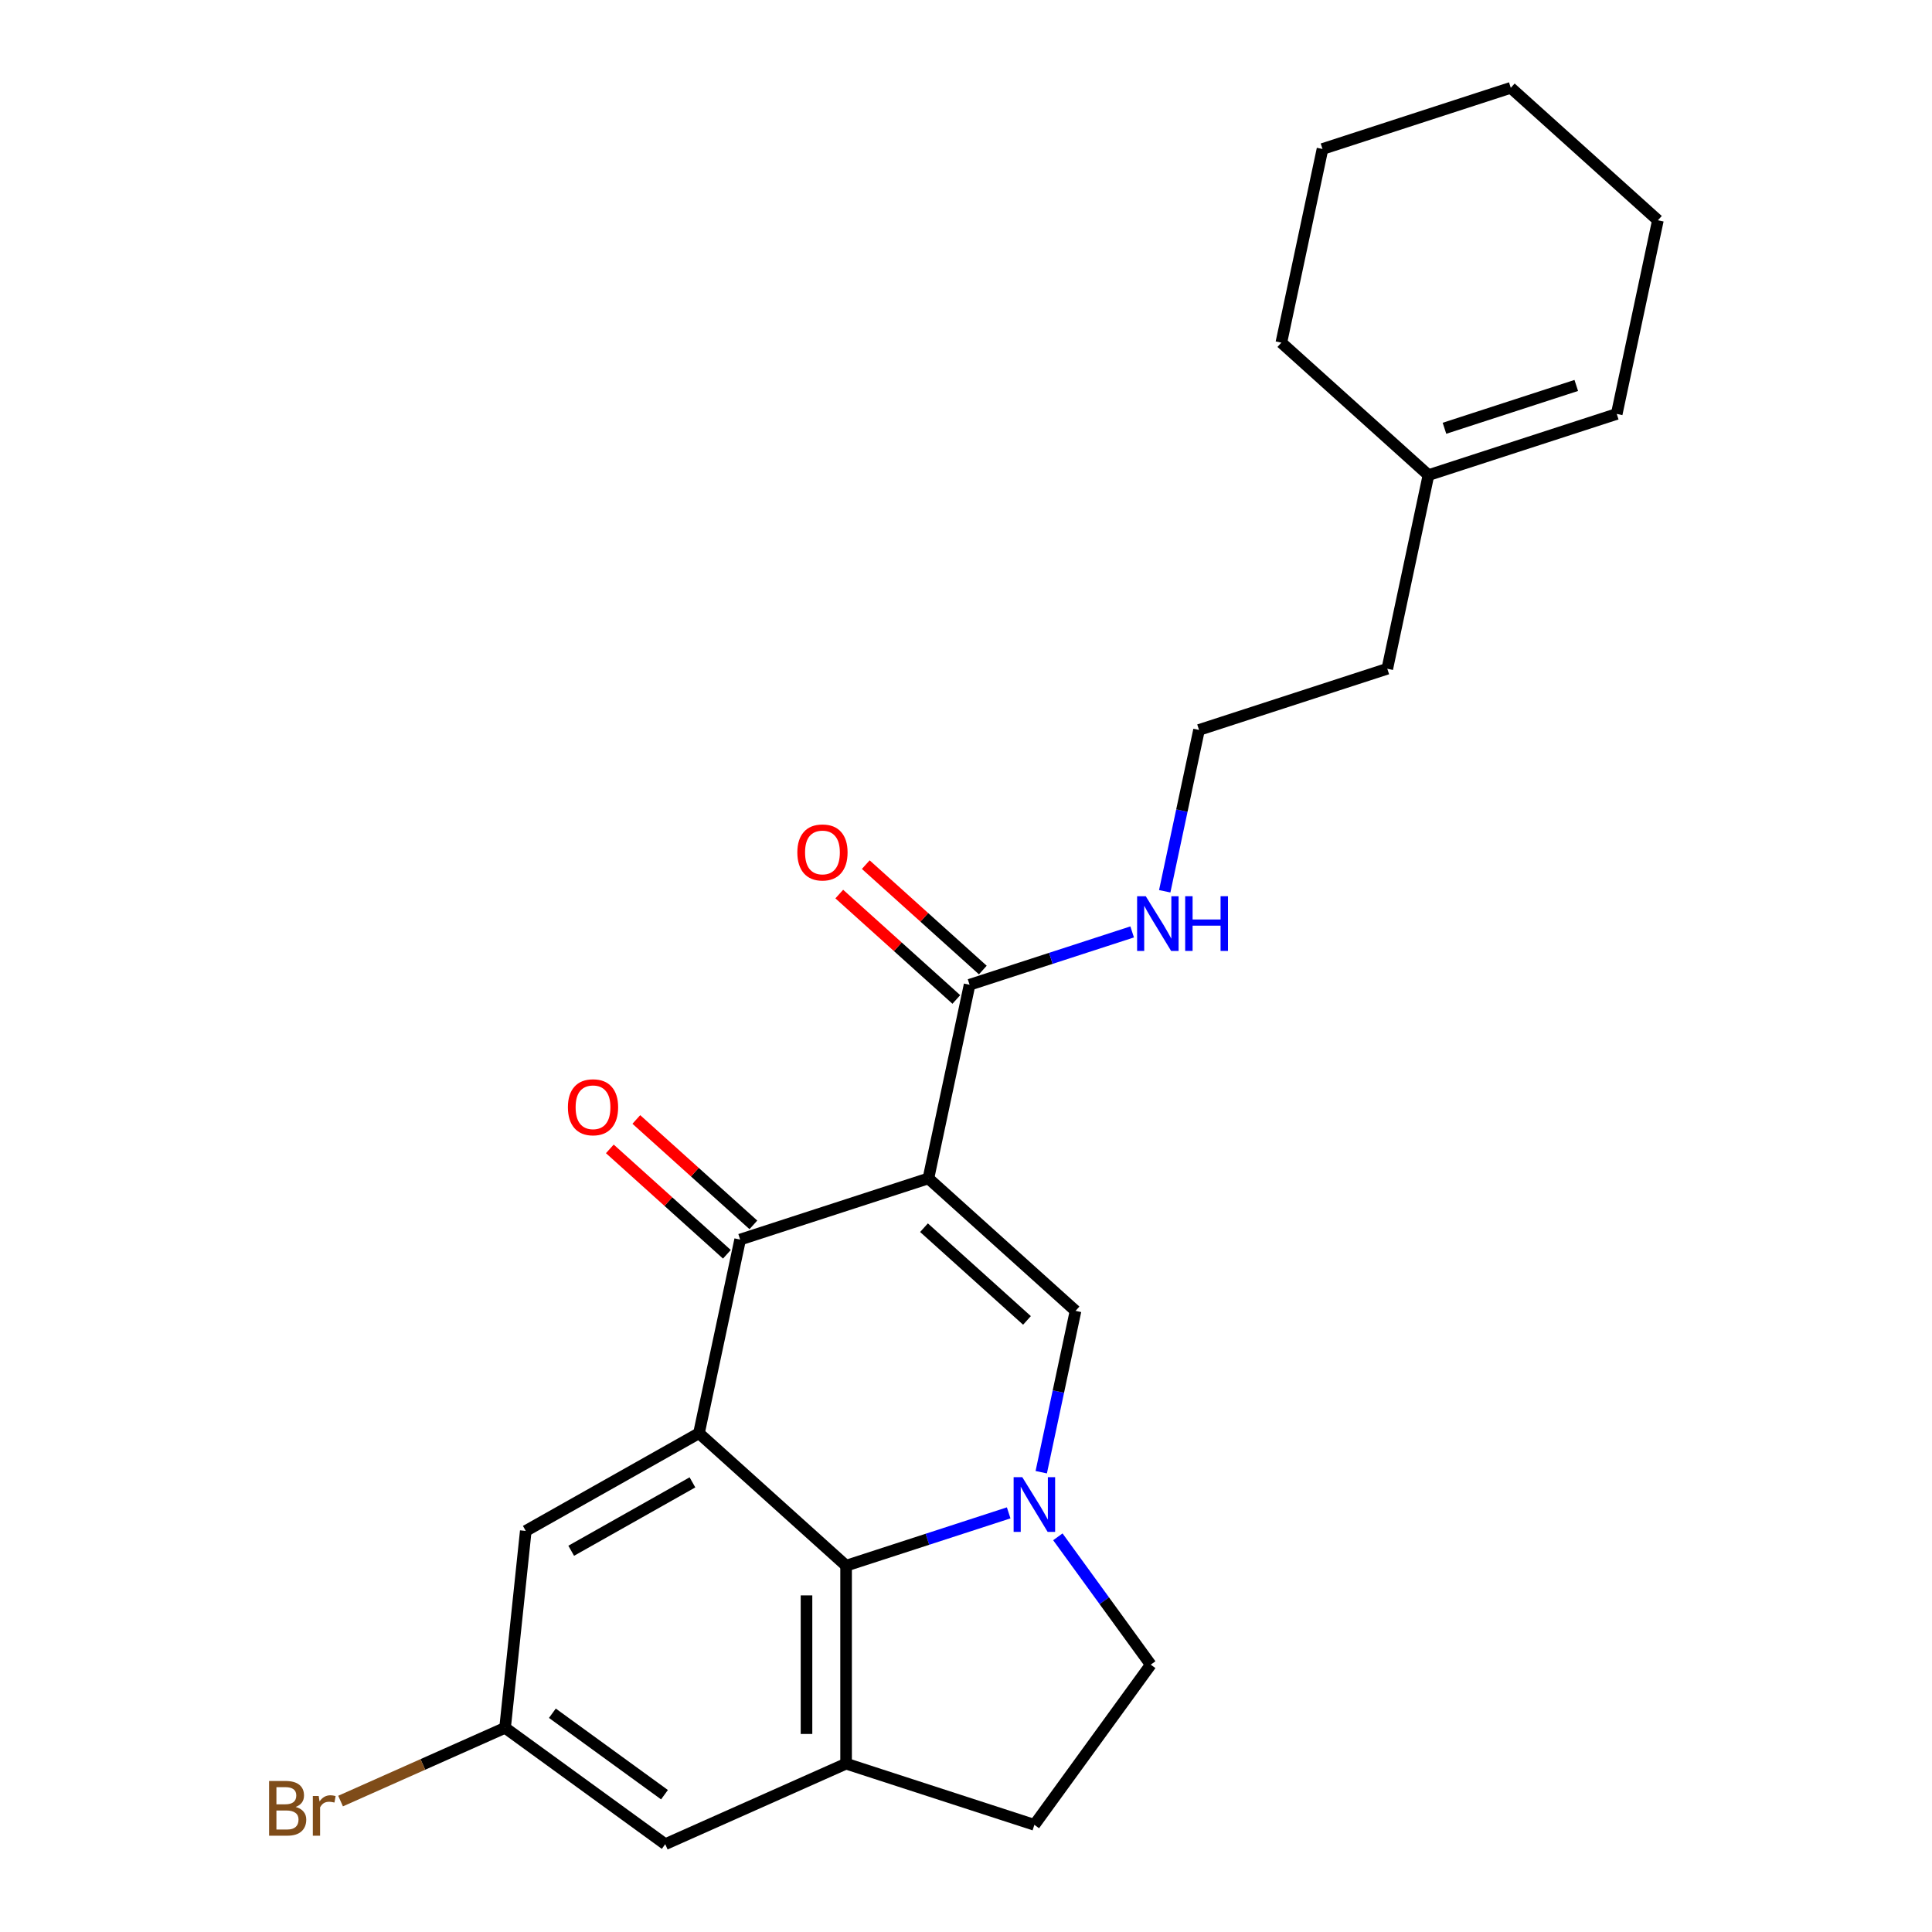<?xml version='1.0' encoding='iso-8859-1'?>
<svg version='1.1' baseProfile='full'
              xmlns='http://www.w3.org/2000/svg'
                      xmlns:rdkit='http://www.rdkit.org/xml'
                      xmlns:xlink='http://www.w3.org/1999/xlink'
                  xml:space='preserve'
width='1000px' height='1000px' viewBox='0 0 1000 1000'>
<!-- END OF HEADER -->
<rect style='opacity:1.0;fill:#FFFFFF;stroke:none' width='1000' height='1000' x='0' y='0'> </rect>
<path class='bond-2' d='M 480.547,609.937 L 383.093,641.602' style='fill:none;fill-rule:evenodd;stroke:#000000;stroke-width:6px;stroke-linecap:butt;stroke-linejoin:miter;stroke-opacity:1' />
<path class='bond-3' d='M 480.547,609.937 L 556.697,678.502' style='fill:none;fill-rule:evenodd;stroke:#000000;stroke-width:6px;stroke-linecap:butt;stroke-linejoin:miter;stroke-opacity:1' />
<path class='bond-3' d='M 478.256,635.451 L 531.561,683.447' style='fill:none;fill-rule:evenodd;stroke:#000000;stroke-width:6px;stroke-linecap:butt;stroke-linejoin:miter;stroke-opacity:1' />
<path class='bond-6' d='M 480.547,609.937 L 501.852,509.706' style='fill:none;fill-rule:evenodd;stroke:#000000;stroke-width:6px;stroke-linecap:butt;stroke-linejoin:miter;stroke-opacity:1' />
<path class='bond-0' d='M 538.946,762.011 L 547.822,720.257' style='fill:none;fill-rule:evenodd;stroke:#0000FF;stroke-width:6px;stroke-linecap:butt;stroke-linejoin:miter;stroke-opacity:1' />
<path class='bond-0' d='M 547.822,720.257 L 556.697,678.502' style='fill:none;fill-rule:evenodd;stroke:#000000;stroke-width:6px;stroke-linecap:butt;stroke-linejoin:miter;stroke-opacity:1' />
<path class='bond-4' d='M 522.09,783.055 L 480.014,796.726' style='fill:none;fill-rule:evenodd;stroke:#0000FF;stroke-width:6px;stroke-linecap:butt;stroke-linejoin:miter;stroke-opacity:1' />
<path class='bond-4' d='M 480.014,796.726 L 437.938,810.398' style='fill:none;fill-rule:evenodd;stroke:#000000;stroke-width:6px;stroke-linecap:butt;stroke-linejoin:miter;stroke-opacity:1' />
<path class='bond-8' d='M 547.541,795.454 L 571.582,828.543' style='fill:none;fill-rule:evenodd;stroke:#0000FF;stroke-width:6px;stroke-linecap:butt;stroke-linejoin:miter;stroke-opacity:1' />
<path class='bond-8' d='M 571.582,828.543 L 595.622,861.632' style='fill:none;fill-rule:evenodd;stroke:#000000;stroke-width:6px;stroke-linecap:butt;stroke-linejoin:miter;stroke-opacity:1' />
<path class='bond-1' d='M 361.788,741.832 L 383.093,641.602' style='fill:none;fill-rule:evenodd;stroke:#000000;stroke-width:6px;stroke-linecap:butt;stroke-linejoin:miter;stroke-opacity:1' />
<path class='bond-7' d='M 361.788,741.832 L 272.138,792.407' style='fill:none;fill-rule:evenodd;stroke:#000000;stroke-width:6px;stroke-linecap:butt;stroke-linejoin:miter;stroke-opacity:1' />
<path class='bond-7' d='M 358.41,767.268 L 295.655,802.67' style='fill:none;fill-rule:evenodd;stroke:#000000;stroke-width:6px;stroke-linecap:butt;stroke-linejoin:miter;stroke-opacity:1' />
<path class='bond-24' d='M 361.788,741.832 L 437.938,810.398' style='fill:none;fill-rule:evenodd;stroke:#000000;stroke-width:6px;stroke-linecap:butt;stroke-linejoin:miter;stroke-opacity:1' />
<path class='bond-10' d='M 389.949,633.987 L 359.655,606.71' style='fill:none;fill-rule:evenodd;stroke:#000000;stroke-width:6px;stroke-linecap:butt;stroke-linejoin:miter;stroke-opacity:1' />
<path class='bond-10' d='M 359.655,606.71 L 329.361,579.433' style='fill:none;fill-rule:evenodd;stroke:#FF0000;stroke-width:6px;stroke-linecap:butt;stroke-linejoin:miter;stroke-opacity:1' />
<path class='bond-10' d='M 376.236,649.217 L 345.942,621.94' style='fill:none;fill-rule:evenodd;stroke:#000000;stroke-width:6px;stroke-linecap:butt;stroke-linejoin:miter;stroke-opacity:1' />
<path class='bond-10' d='M 345.942,621.94 L 315.648,594.663' style='fill:none;fill-rule:evenodd;stroke:#FF0000;stroke-width:6px;stroke-linecap:butt;stroke-linejoin:miter;stroke-opacity:1' />
<path class='bond-5' d='M 437.938,810.398 L 437.938,912.867' style='fill:none;fill-rule:evenodd;stroke:#000000;stroke-width:6px;stroke-linecap:butt;stroke-linejoin:miter;stroke-opacity:1' />
<path class='bond-5' d='M 417.444,825.768 L 417.444,897.497' style='fill:none;fill-rule:evenodd;stroke:#000000;stroke-width:6px;stroke-linecap:butt;stroke-linejoin:miter;stroke-opacity:1' />
<path class='bond-9' d='M 437.938,912.867 L 344.327,954.545' style='fill:none;fill-rule:evenodd;stroke:#000000;stroke-width:6px;stroke-linecap:butt;stroke-linejoin:miter;stroke-opacity:1' />
<path class='bond-25' d='M 437.938,912.867 L 535.392,944.532' style='fill:none;fill-rule:evenodd;stroke:#000000;stroke-width:6px;stroke-linecap:butt;stroke-linejoin:miter;stroke-opacity:1' />
<path class='bond-13' d='M 508.708,502.091 L 478.414,474.814' style='fill:none;fill-rule:evenodd;stroke:#000000;stroke-width:6px;stroke-linecap:butt;stroke-linejoin:miter;stroke-opacity:1' />
<path class='bond-13' d='M 478.414,474.814 L 448.12,447.537' style='fill:none;fill-rule:evenodd;stroke:#FF0000;stroke-width:6px;stroke-linecap:butt;stroke-linejoin:miter;stroke-opacity:1' />
<path class='bond-13' d='M 494.995,517.321 L 464.701,490.044' style='fill:none;fill-rule:evenodd;stroke:#000000;stroke-width:6px;stroke-linecap:butt;stroke-linejoin:miter;stroke-opacity:1' />
<path class='bond-13' d='M 464.701,490.044 L 434.407,462.767' style='fill:none;fill-rule:evenodd;stroke:#FF0000;stroke-width:6px;stroke-linecap:butt;stroke-linejoin:miter;stroke-opacity:1' />
<path class='bond-15' d='M 501.852,509.706 L 543.928,496.035' style='fill:none;fill-rule:evenodd;stroke:#000000;stroke-width:6px;stroke-linecap:butt;stroke-linejoin:miter;stroke-opacity:1' />
<path class='bond-15' d='M 543.928,496.035 L 586.004,482.363' style='fill:none;fill-rule:evenodd;stroke:#0000FF;stroke-width:6px;stroke-linecap:butt;stroke-linejoin:miter;stroke-opacity:1' />
<path class='bond-12' d='M 272.138,792.407 L 261.427,894.315' style='fill:none;fill-rule:evenodd;stroke:#000000;stroke-width:6px;stroke-linecap:butt;stroke-linejoin:miter;stroke-opacity:1' />
<path class='bond-11' d='M 595.622,861.632 L 535.392,944.532' style='fill:none;fill-rule:evenodd;stroke:#000000;stroke-width:6px;stroke-linecap:butt;stroke-linejoin:miter;stroke-opacity:1' />
<path class='bond-26' d='M 344.327,954.545 L 261.427,894.315' style='fill:none;fill-rule:evenodd;stroke:#000000;stroke-width:6px;stroke-linecap:butt;stroke-linejoin:miter;stroke-opacity:1' />
<path class='bond-26' d='M 343.938,928.931 L 285.908,886.77' style='fill:none;fill-rule:evenodd;stroke:#000000;stroke-width:6px;stroke-linecap:butt;stroke-linejoin:miter;stroke-opacity:1' />
<path class='bond-17' d='M 261.427,894.315 L 218.853,913.271' style='fill:none;fill-rule:evenodd;stroke:#000000;stroke-width:6px;stroke-linecap:butt;stroke-linejoin:miter;stroke-opacity:1' />
<path class='bond-17' d='M 218.853,913.271 L 176.278,932.226' style='fill:none;fill-rule:evenodd;stroke:#7F4C19;stroke-width:6px;stroke-linecap:butt;stroke-linejoin:miter;stroke-opacity:1' />
<path class='bond-14' d='M 739.37,245.915 L 718.065,346.146' style='fill:none;fill-rule:evenodd;stroke:#000000;stroke-width:6px;stroke-linecap:butt;stroke-linejoin:miter;stroke-opacity:1' />
<path class='bond-16' d='M 739.37,245.915 L 836.824,214.251' style='fill:none;fill-rule:evenodd;stroke:#000000;stroke-width:6px;stroke-linecap:butt;stroke-linejoin:miter;stroke-opacity:1' />
<path class='bond-16' d='M 747.655,221.675 L 815.873,199.509' style='fill:none;fill-rule:evenodd;stroke:#000000;stroke-width:6px;stroke-linecap:butt;stroke-linejoin:miter;stroke-opacity:1' />
<path class='bond-20' d='M 739.37,245.915 L 663.22,177.35' style='fill:none;fill-rule:evenodd;stroke:#000000;stroke-width:6px;stroke-linecap:butt;stroke-linejoin:miter;stroke-opacity:1' />
<path class='bond-18' d='M 602.86,461.32 L 611.736,419.565' style='fill:none;fill-rule:evenodd;stroke:#0000FF;stroke-width:6px;stroke-linecap:butt;stroke-linejoin:miter;stroke-opacity:1' />
<path class='bond-18' d='M 611.736,419.565 L 620.611,377.811' style='fill:none;fill-rule:evenodd;stroke:#000000;stroke-width:6px;stroke-linecap:butt;stroke-linejoin:miter;stroke-opacity:1' />
<path class='bond-21' d='M 836.824,214.251 L 858.129,114.02' style='fill:none;fill-rule:evenodd;stroke:#000000;stroke-width:6px;stroke-linecap:butt;stroke-linejoin:miter;stroke-opacity:1' />
<path class='bond-19' d='M 620.611,377.811 L 718.065,346.146' style='fill:none;fill-rule:evenodd;stroke:#000000;stroke-width:6px;stroke-linecap:butt;stroke-linejoin:miter;stroke-opacity:1' />
<path class='bond-22' d='M 663.22,177.35 L 684.525,77.119' style='fill:none;fill-rule:evenodd;stroke:#000000;stroke-width:6px;stroke-linecap:butt;stroke-linejoin:miter;stroke-opacity:1' />
<path class='bond-27' d='M 858.129,114.02 L 781.979,45.455' style='fill:none;fill-rule:evenodd;stroke:#000000;stroke-width:6px;stroke-linecap:butt;stroke-linejoin:miter;stroke-opacity:1' />
<path class='bond-23' d='M 684.525,77.119 L 781.979,45.455' style='fill:none;fill-rule:evenodd;stroke:#000000;stroke-width:6px;stroke-linecap:butt;stroke-linejoin:miter;stroke-opacity:1' />
<path  class='atom-1' d='M 529.132 764.573
L 538.412 779.573
Q 539.332 781.053, 540.812 783.733
Q 542.292 786.413, 542.372 786.573
L 542.372 764.573
L 546.132 764.573
L 546.132 792.893
L 542.252 792.893
L 532.292 776.493
Q 531.132 774.573, 529.892 772.373
Q 528.692 770.173, 528.332 769.493
L 528.332 792.893
L 524.652 792.893
L 524.652 764.573
L 529.132 764.573
' fill='#0000FF'/>
<path  class='atom-11' d='M 293.943 573.116
Q 293.943 566.316, 297.303 562.516
Q 300.663 558.716, 306.943 558.716
Q 313.223 558.716, 316.583 562.516
Q 319.943 566.316, 319.943 573.116
Q 319.943 579.996, 316.543 583.916
Q 313.143 587.796, 306.943 587.796
Q 300.703 587.796, 297.303 583.916
Q 293.943 580.036, 293.943 573.116
M 306.943 584.596
Q 311.263 584.596, 313.583 581.716
Q 315.943 578.796, 315.943 573.116
Q 315.943 567.556, 313.583 564.756
Q 311.263 561.916, 306.943 561.916
Q 302.623 561.916, 300.263 564.716
Q 297.943 567.516, 297.943 573.116
Q 297.943 578.836, 300.263 581.716
Q 302.623 584.596, 306.943 584.596
' fill='#FF0000'/>
<path  class='atom-14' d='M 412.702 441.221
Q 412.702 434.421, 416.062 430.621
Q 419.422 426.821, 425.702 426.821
Q 431.982 426.821, 435.342 430.621
Q 438.702 434.421, 438.702 441.221
Q 438.702 448.101, 435.302 452.021
Q 431.902 455.901, 425.702 455.901
Q 419.462 455.901, 416.062 452.021
Q 412.702 448.141, 412.702 441.221
M 425.702 452.701
Q 430.022 452.701, 432.342 449.821
Q 434.702 446.901, 434.702 441.221
Q 434.702 435.661, 432.342 432.861
Q 430.022 430.021, 425.702 430.021
Q 421.382 430.021, 419.022 432.821
Q 416.702 435.621, 416.702 441.221
Q 416.702 446.941, 419.022 449.821
Q 421.382 452.701, 425.702 452.701
' fill='#FF0000'/>
<path  class='atom-16' d='M 593.046 463.881
L 602.326 478.881
Q 603.246 480.361, 604.726 483.041
Q 606.206 485.721, 606.286 485.881
L 606.286 463.881
L 610.046 463.881
L 610.046 492.201
L 606.166 492.201
L 596.206 475.801
Q 595.046 473.881, 593.806 471.681
Q 592.606 469.481, 592.246 468.801
L 592.246 492.201
L 588.566 492.201
L 588.566 463.881
L 593.046 463.881
' fill='#0000FF'/>
<path  class='atom-16' d='M 613.446 463.881
L 617.286 463.881
L 617.286 475.921
L 631.766 475.921
L 631.766 463.881
L 635.606 463.881
L 635.606 492.201
L 631.766 492.201
L 631.766 479.121
L 617.286 479.121
L 617.286 492.201
L 613.446 492.201
L 613.446 463.881
' fill='#0000FF'/>
<path  class='atom-18' d='M 153.037 935.273
Q 155.757 936.033, 157.117 937.713
Q 158.517 939.353, 158.517 941.793
Q 158.517 945.713, 155.997 947.953
Q 153.517 950.153, 148.797 950.153
L 139.277 950.153
L 139.277 921.833
L 147.637 921.833
Q 152.477 921.833, 154.917 923.793
Q 157.357 925.753, 157.357 929.353
Q 157.357 933.633, 153.037 935.273
M 143.077 925.033
L 143.077 933.913
L 147.637 933.913
Q 150.437 933.913, 151.877 932.793
Q 153.357 931.633, 153.357 929.353
Q 153.357 925.033, 147.637 925.033
L 143.077 925.033
M 148.797 946.953
Q 151.557 946.953, 153.037 945.633
Q 154.517 944.313, 154.517 941.793
Q 154.517 939.473, 152.877 938.313
Q 151.277 937.113, 148.197 937.113
L 143.077 937.113
L 143.077 946.953
L 148.797 946.953
' fill='#7F4C19'/>
<path  class='atom-18' d='M 164.957 929.593
L 165.397 932.433
Q 167.557 929.233, 171.077 929.233
Q 172.197 929.233, 173.717 929.633
L 173.117 932.993
Q 171.397 932.593, 170.437 932.593
Q 168.757 932.593, 167.637 933.273
Q 166.557 933.913, 165.677 935.473
L 165.677 950.153
L 161.917 950.153
L 161.917 929.593
L 164.957 929.593
' fill='#7F4C19'/>
</svg>
